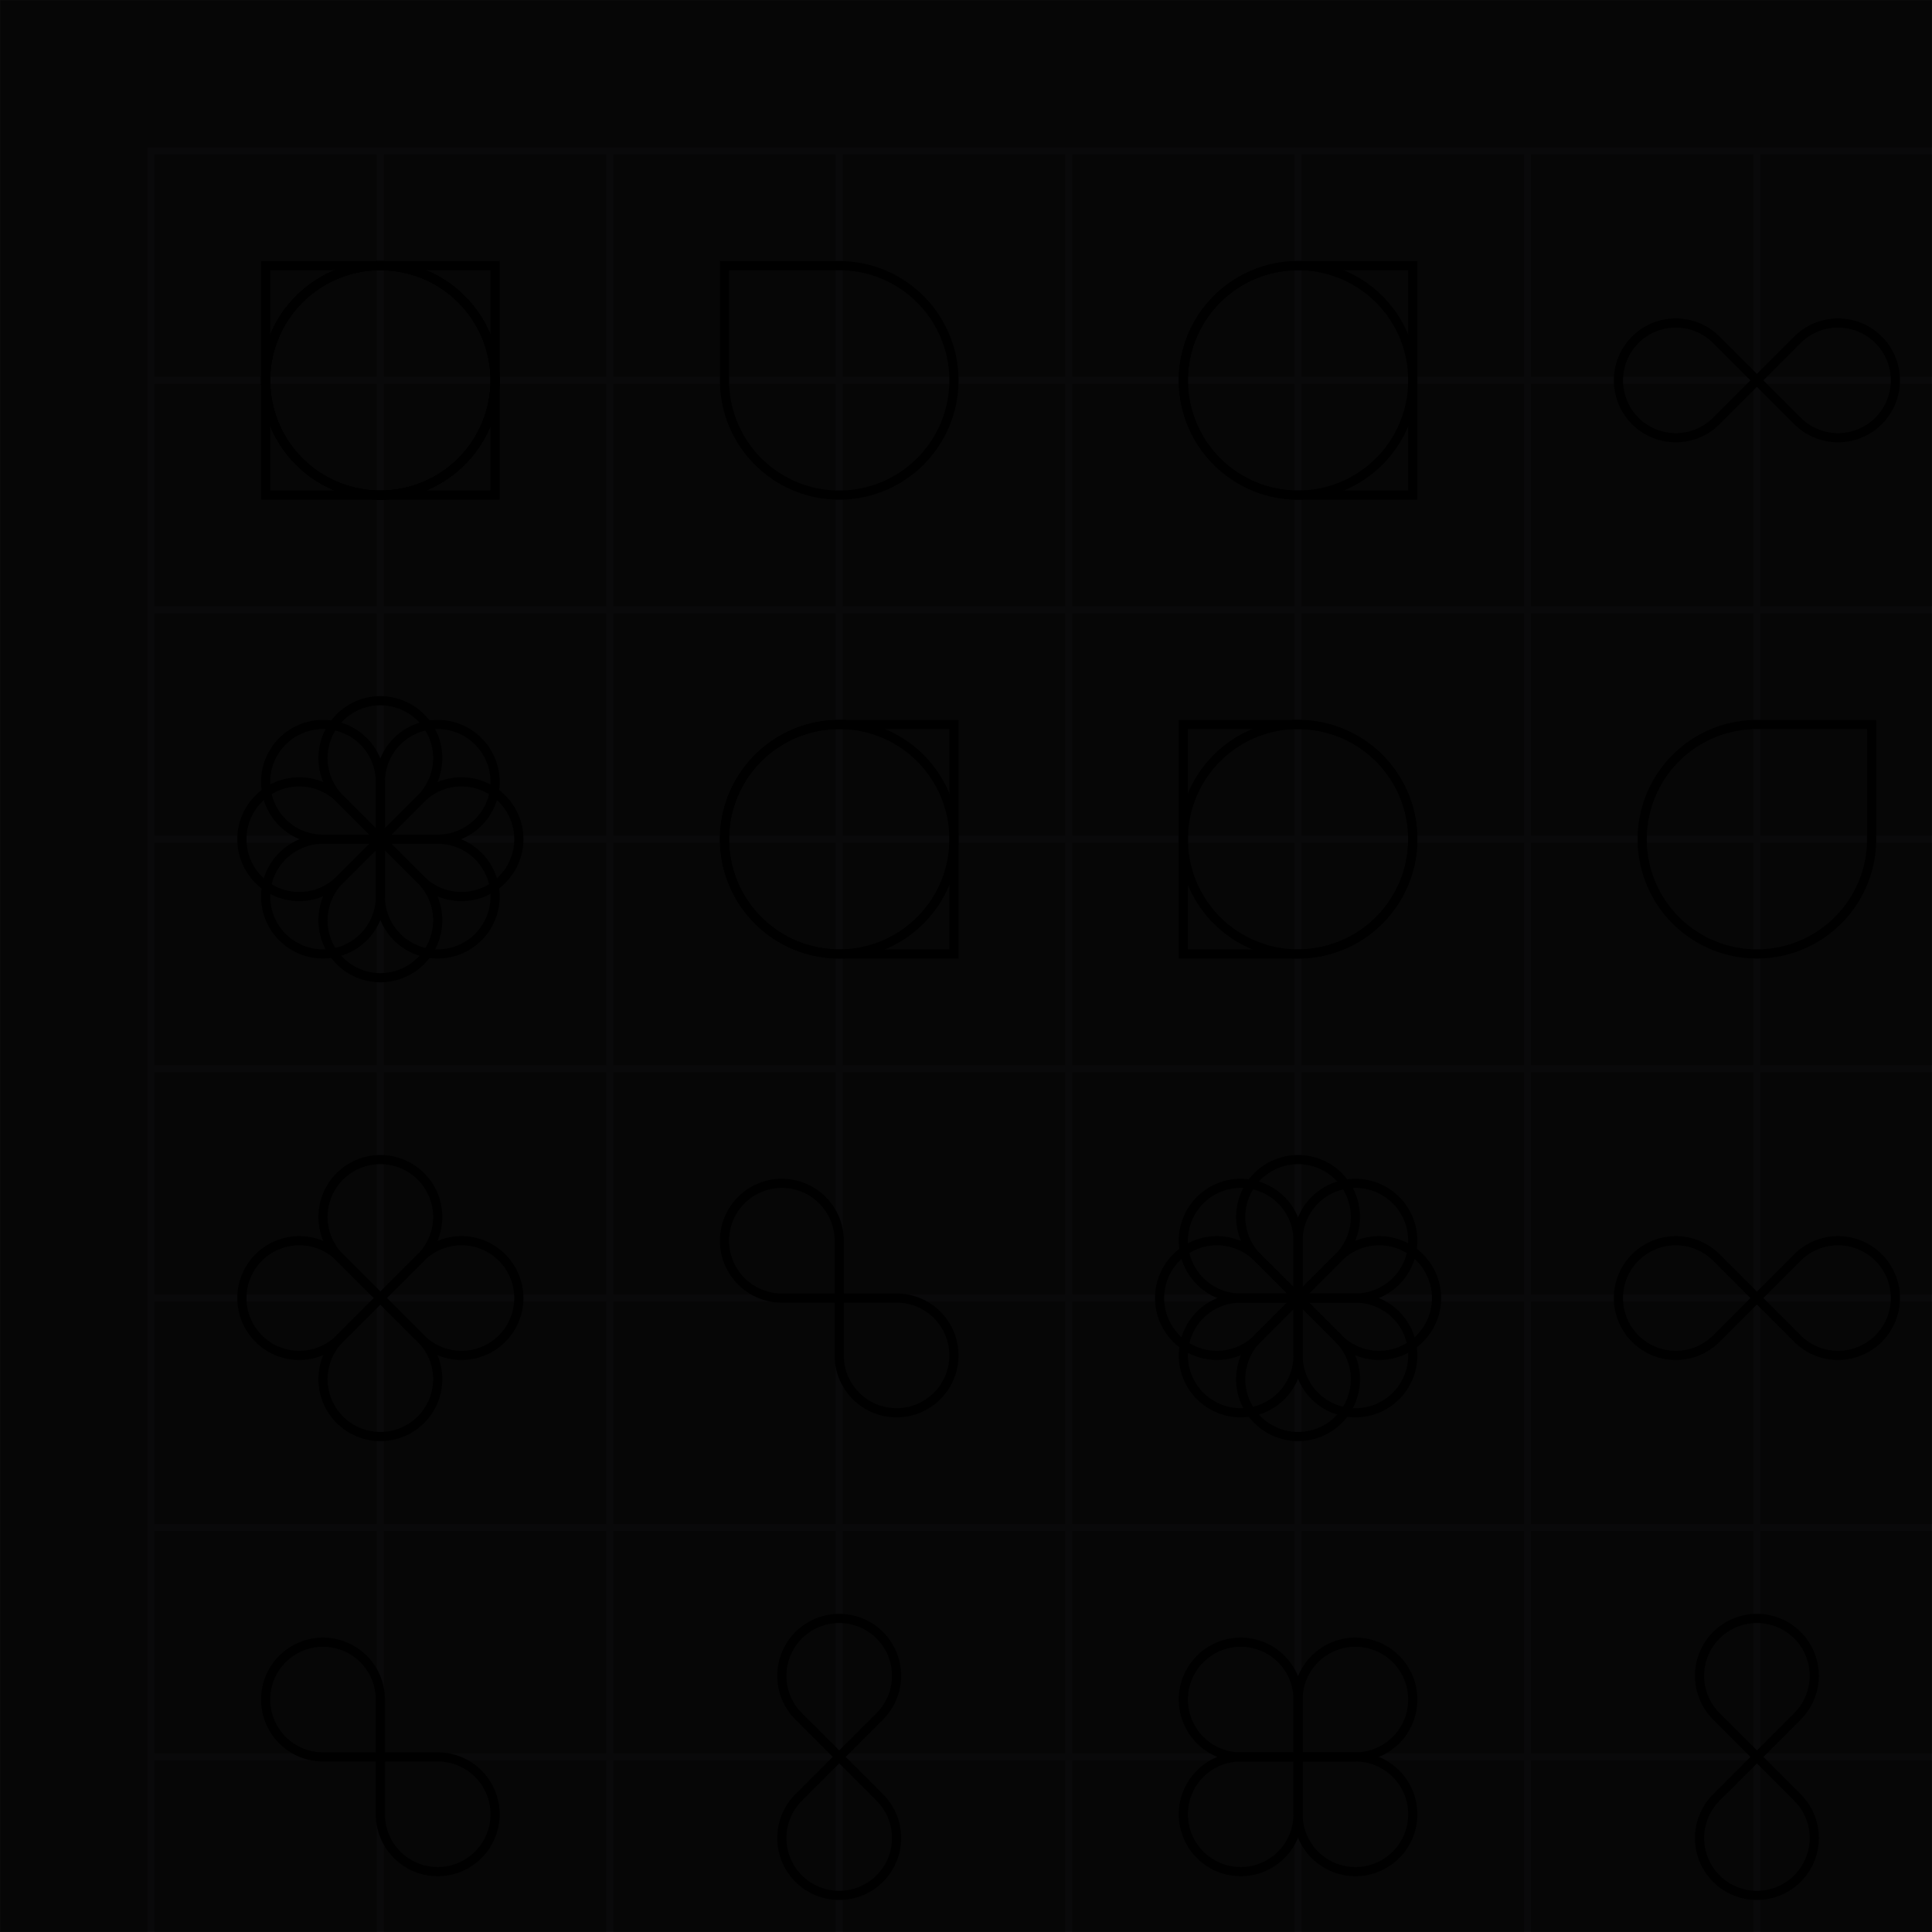 <svg viewBox="0 0 800 800" fill="none" xmlns="http://www.w3.org/2000/svg"><style>:root {--bg: #111111;--gr: #19181B;}</style><defs><rect id="box" width="100" height="100" stroke="#19181B" stroke-width="3" style="paint-order: stroke;" /><g id="row"><use transform="translate(0)" href="#box" /><use transform="translate(100)" href="#box" /><use transform="translate(200)" href="#box" /><use transform="translate(300)" href="#box" /><use transform="translate(400)" href="#box" /><use transform="translate(500)" href="#box" /><use transform="translate(600)" href="#box" /><use transform="translate(700)" href="#box" /></g><mask id="mask"><rect width="800" height="800" fill="white"/></mask><path id="loop" d="M 100 0 A 100 100, 0, 1, 1, 0 100 L 0 0 Z"/><g id="infinity"><use href="#loop" /><use href="#loop" transform="scale(-1,-1)" /></g><filter id="noise"><feTurbulence type="fractalNoise" baseFrequency="0.8" stitchTiles="stitch" numOctaves="1" seed="8"/><feColorMatrix type="saturate" values="0"/></filter></defs><rect width="800" height="800" fill="#111111" /><g transform="scale(0.95)" transform-origin="center"><use href="#row" transform="translate(0,0)" /><use href="#row" transform="translate(0,100)" /><use href="#row" transform="translate(0,200)" /><use href="#row" transform="translate(0,300)" /><use href="#row" transform="translate(0,400)" /><use href="#row" transform="translate(0,500)" /><use href="#row" transform="translate(0,600)" /><use href="#row" transform="translate(0,700)" /></g><rect mask="url(#mask)" width="800" height="800" fill="black" filter="url(#noise)" style="mix-blend-mode: multiply;" opacity="0.8"/><g transform="scale(0.95)" transform-origin="center"><g transform="translate(50,50) rotate(0)" transform-origin="50 50" stroke-width="8"><g transform="scale(0.500)" stroke="hsl(233 88% 56%)"><use href="#loop" /><use href="#loop" transform="translate(200,0) scale(-1,1)" /><use href="#loop" transform="translate(0,200) scale(1,-1)" /><use href="#loop" transform="translate(200,200) scale(-1,-1)" /></g></g><g transform="translate(250,50) rotate(0)" transform-origin="50 50" stroke-width="8"><use href="#loop" transform="scale(0.500)" stroke="hsl(270 8% 96%)" /></g><g transform="translate(450,50) rotate(90)" transform-origin="50 50" stroke-width="8"><g transform="scale(0.500)" stroke="hsl(233 88% 60%)"><use href="#loop" /><use href="#loop" transform="translate(200,0) scale(-1,1)" /></g></g><g transform="translate(650,50) rotate(135)" transform-origin="50 50" stroke-width="16"><g transform="scale(0.250)" stroke="hsl(270 8% 80%)"><g transform="translate(200,200)"><use href="#infinity" /></g></g></g><g transform="translate(50,250) rotate(0)" transform-origin="50 50" stroke-width="16"><g transform="scale(0.250)" stroke="hsl(270 8% 80%)"><g transform="translate(200,200)"><use href="#infinity" /><use href="#infinity" transform="rotate(45)" /><use href="#infinity" transform="rotate(90)" /><use href="#infinity" transform="rotate(135)" /></g></g></g><g transform="translate(250,250) rotate(90)" transform-origin="50 50" stroke-width="8"><g transform="scale(0.500)" stroke="hsl(270 8% 32%)"><use href="#loop" /><use href="#loop" transform="translate(200,0) scale(-1,1)" /></g></g><g transform="translate(450,250) rotate(270)" transform-origin="50 50" stroke-width="8"><g transform="scale(0.500)" stroke="hsl(270 8% 80%)"><use href="#loop" /><use href="#loop" transform="translate(200,0) scale(-1,1)" /></g></g><g transform="translate(650,250) rotate(90)" transform-origin="50 50" stroke-width="8"><use href="#loop" transform="scale(0.500)" stroke="hsl(233 88% 56%)" /></g><g transform="translate(50,450) rotate(45)" transform-origin="50 50" stroke-width="16"><g transform="scale(0.250)" stroke="hsl(233 88% 72%)"><g transform="translate(200,200)"><use href="#infinity" /><use href="#infinity" transform="rotate(90)" /></g></g></g><g transform="translate(250,450) rotate(0)" transform-origin="50 50" stroke-width="16"><g transform="scale(0.250)" stroke="hsl(270 8% 32%)"><g transform="translate(200,200)"><use href="#infinity" /></g></g></g><g transform="translate(450,450) rotate(0)" transform-origin="50 50" stroke-width="16"><g transform="scale(0.250)" stroke="hsl(270 8% 16%)"><g transform="translate(200,200)"><use href="#infinity" /><use href="#infinity" transform="rotate(45)" /><use href="#infinity" transform="rotate(90)" /><use href="#infinity" transform="rotate(135)" /></g></g></g><g transform="translate(650,450) rotate(135)" transform-origin="50 50" stroke-width="16"><g transform="scale(0.250)" stroke="hsl(270 8% 32%)"><g transform="translate(200,200)"><use href="#infinity" /></g></g></g><g transform="translate(50,650) rotate(0)" transform-origin="50 50" stroke-width="16"><g transform="scale(0.250)" stroke="hsl(270 8% 80%)"><g transform="translate(200,200)"><use href="#infinity" /></g></g></g><g transform="translate(250,650) rotate(45)" transform-origin="50 50" stroke-width="16"><g transform="scale(0.250)" stroke="hsl(270 8% 32%)"><g transform="translate(200,200)"><use href="#infinity" /></g></g></g><g transform="translate(450,650) rotate(0)" transform-origin="50 50" stroke-width="16"><g transform="scale(0.250)" stroke="hsl(233 88% 60%)"><g transform="translate(200,200)"><use href="#infinity" /><use href="#infinity" transform="rotate(90)" /></g></g></g><g transform="translate(650,650) rotate(45)" transform-origin="50 50" stroke-width="16"><g transform="scale(0.250)" stroke="hsl(233 88% 60%)"><g transform="translate(200,200)"><use href="#infinity" /></g></g></g></g></svg>